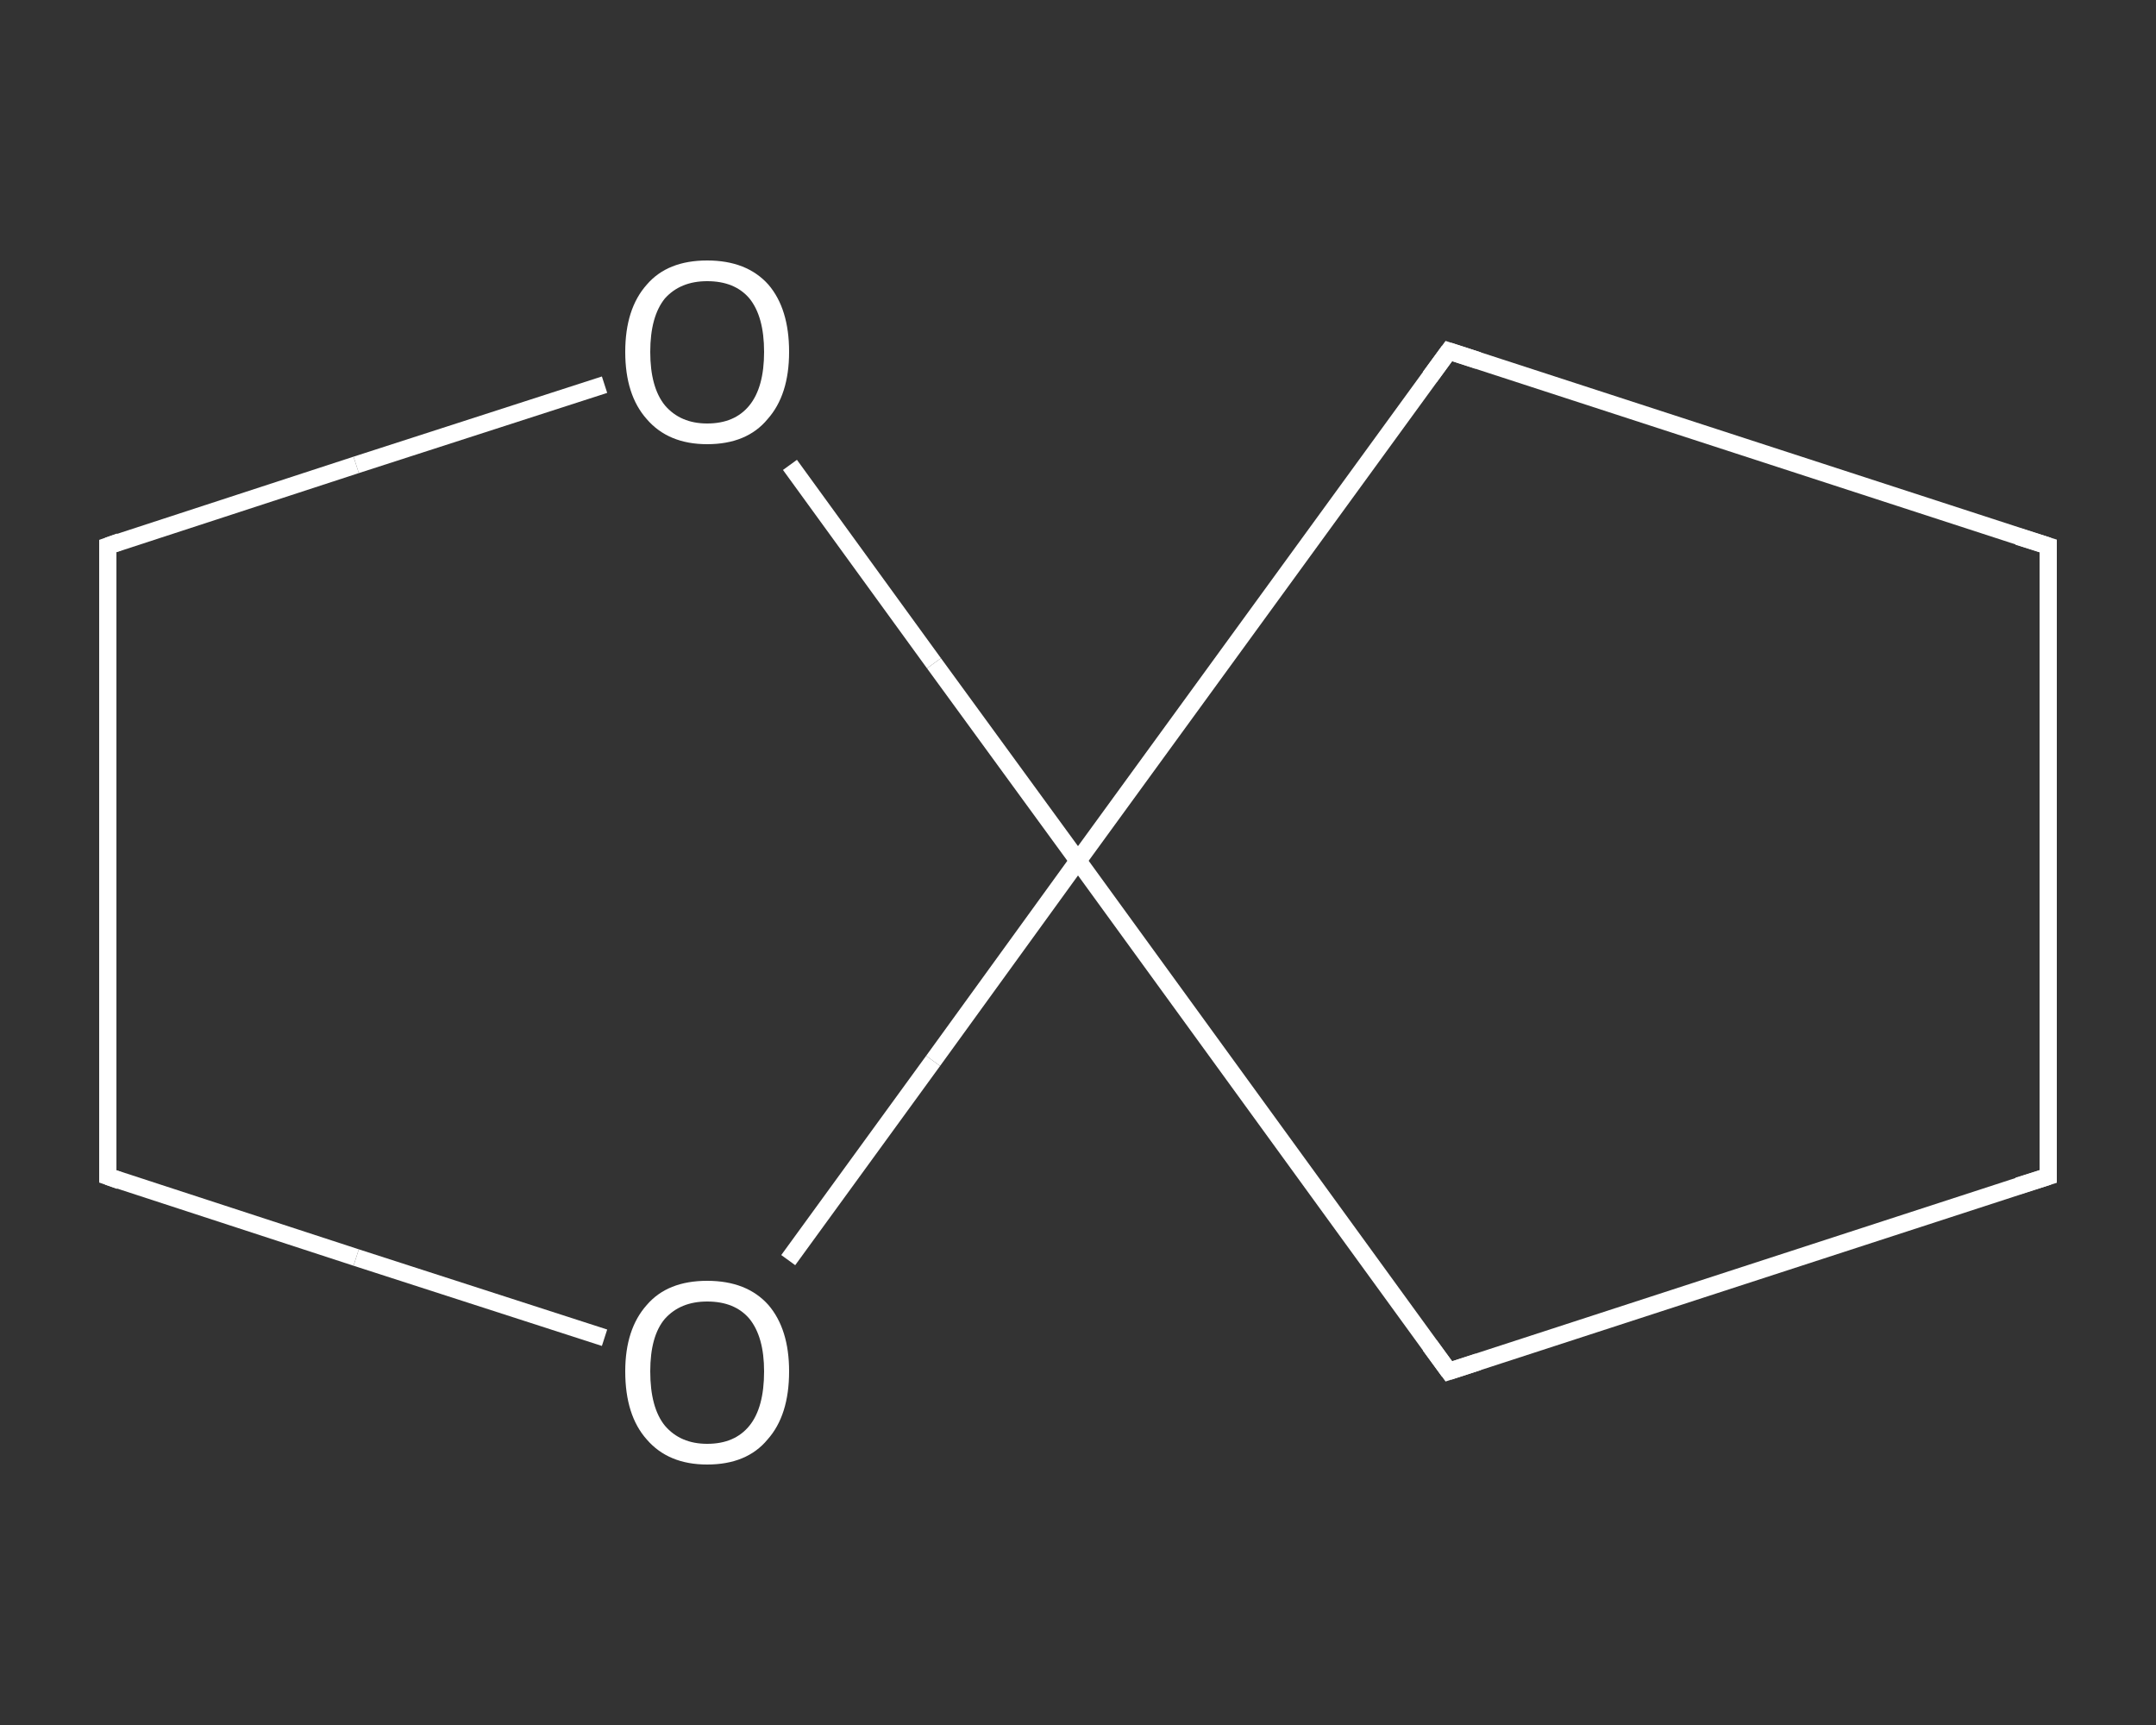 <?xml version='1.0' encoding='iso-8859-1'?>
<svg version='1.1' baseProfile='full'
              xmlns='http://www.w3.org/2000/svg'
                      xmlns:rdkit='http://www.rdkit.org/xml'
                      xmlns:xlink='http://www.w3.org/1999/xlink'
                  xml:space='preserve'
width='250px' height='200px' viewBox='0 0 250 200'>
<rect x="0" y="0" width="250" height="200" fill="#333333" stroke="none"/>
<!-- END OF HEADER -->
<rect style='opacity:1.0;fill:transparent;stroke:none' width='250.0' height='200.0' x='0.0' y='0.0'> </rect>
<path class='bond-0 atom-0 atom-1' d='M 237.5,136.4 L 237.5,63.3' style='fill:none;fill-rule:evenodd;stroke:#FFFFFF;stroke-width:2.0px;stroke-linecap:butt;stroke-linejoin:miter;stroke-opacity:1' />
<path class='bond-1 atom-1 atom-2' d='M 237.5,63.3 L 168.0,40.7' style='fill:none;fill-rule:evenodd;stroke:#FFFFFF;stroke-width:2.0px;stroke-linecap:butt;stroke-linejoin:miter;stroke-opacity:1' />
<path class='bond-2 atom-2 atom-3' d='M 168.0,40.7 L 125.0,99.8' style='fill:none;fill-rule:evenodd;stroke:#FFFFFF;stroke-width:2.0px;stroke-linecap:butt;stroke-linejoin:miter;stroke-opacity:1' />
<path class='bond-3 atom-3 atom-4' d='M 125.0,99.8 L 168.0,159.0' style='fill:none;fill-rule:evenodd;stroke:#FFFFFF;stroke-width:2.0px;stroke-linecap:butt;stroke-linejoin:miter;stroke-opacity:1' />
<path class='bond-4 atom-3 atom-5' d='M 125.0,99.8 L 108.2,123.0' style='fill:none;fill-rule:evenodd;stroke:#FFFFFF;stroke-width:2.0px;stroke-linecap:butt;stroke-linejoin:miter;stroke-opacity:1' />
<path class='bond-4 atom-3 atom-5' d='M 108.2,123.0 L 91.4,146.1' style='fill:none;fill-rule:evenodd;stroke:#FFFFFF;stroke-width:2.0px;stroke-linecap:butt;stroke-linejoin:miter;stroke-opacity:1' />
<path class='bond-5 atom-5 atom-6' d='M 70.1,155.1 L 41.3,145.8' style='fill:none;fill-rule:evenodd;stroke:#FFFFFF;stroke-width:2.0px;stroke-linecap:butt;stroke-linejoin:miter;stroke-opacity:1' />
<path class='bond-5 atom-5 atom-6' d='M 41.3,145.8 L 12.5,136.4' style='fill:none;fill-rule:evenodd;stroke:#FFFFFF;stroke-width:2.0px;stroke-linecap:butt;stroke-linejoin:miter;stroke-opacity:1' />
<path class='bond-6 atom-6 atom-7' d='M 12.5,136.4 L 12.5,63.3' style='fill:none;fill-rule:evenodd;stroke:#FFFFFF;stroke-width:2.0px;stroke-linecap:butt;stroke-linejoin:miter;stroke-opacity:1' />
<path class='bond-7 atom-7 atom-8' d='M 12.5,63.3 L 41.3,53.9' style='fill:none;fill-rule:evenodd;stroke:#FFFFFF;stroke-width:2.0px;stroke-linecap:butt;stroke-linejoin:miter;stroke-opacity:1' />
<path class='bond-7 atom-7 atom-8' d='M 41.3,53.9 L 70.1,44.6' style='fill:none;fill-rule:evenodd;stroke:#FFFFFF;stroke-width:2.0px;stroke-linecap:butt;stroke-linejoin:miter;stroke-opacity:1' />
<path class='bond-8 atom-4 atom-0' d='M 168.0,159.0 L 237.5,136.4' style='fill:none;fill-rule:evenodd;stroke:#FFFFFF;stroke-width:2.0px;stroke-linecap:butt;stroke-linejoin:miter;stroke-opacity:1' />
<path class='bond-9 atom-8 atom-3' d='M 91.6,53.9 L 108.3,76.9' style='fill:none;fill-rule:evenodd;stroke:#FFFFFF;stroke-width:2.0px;stroke-linecap:butt;stroke-linejoin:miter;stroke-opacity:1' />
<path class='bond-9 atom-8 atom-3' d='M 108.3,76.9 L 125.0,99.8' style='fill:none;fill-rule:evenodd;stroke:#FFFFFF;stroke-width:2.0px;stroke-linecap:butt;stroke-linejoin:miter;stroke-opacity:1' />
<path d='M 237.5,132.7 L 237.5,136.4 L 234.0,137.5' style='fill:none;stroke:#FFFFFF;stroke-width:2.0px;stroke-linecap:butt;stroke-linejoin:miter;stroke-opacity:1;' />
<path d='M 237.5,66.9 L 237.5,63.3 L 234.0,62.2' style='fill:none;stroke:#FFFFFF;stroke-width:2.0px;stroke-linecap:butt;stroke-linejoin:miter;stroke-opacity:1;' />
<path d='M 171.4,41.8 L 168.0,40.7 L 165.8,43.7' style='fill:none;stroke:#FFFFFF;stroke-width:2.0px;stroke-linecap:butt;stroke-linejoin:miter;stroke-opacity:1;' />
<path d='M 165.8,156.0 L 168.0,159.0 L 171.4,157.9' style='fill:none;stroke:#FFFFFF;stroke-width:2.0px;stroke-linecap:butt;stroke-linejoin:miter;stroke-opacity:1;' />
<path d='M 13.9,136.9 L 12.5,136.4 L 12.5,132.7' style='fill:none;stroke:#FFFFFF;stroke-width:2.0px;stroke-linecap:butt;stroke-linejoin:miter;stroke-opacity:1;' />
<path d='M 12.5,66.9 L 12.5,63.3 L 13.9,62.8' style='fill:none;stroke:#FFFFFF;stroke-width:2.0px;stroke-linecap:butt;stroke-linejoin:miter;stroke-opacity:1;' />
<path class='atom-5' d='M 72.5 159.0
Q 72.5 154.1, 75.0 151.3
Q 77.4 148.5, 82.0 148.5
Q 86.6 148.5, 89.1 151.3
Q 91.5 154.1, 91.5 159.0
Q 91.5 164.1, 89.0 166.9
Q 86.6 169.8, 82.0 169.8
Q 77.5 169.8, 75.0 166.9
Q 72.5 164.1, 72.5 159.0
M 82.0 167.4
Q 85.2 167.4, 86.9 165.3
Q 88.6 163.2, 88.6 159.0
Q 88.6 155.0, 86.9 152.9
Q 85.2 150.9, 82.0 150.9
Q 78.9 150.9, 77.1 152.9
Q 75.4 154.9, 75.4 159.0
Q 75.4 163.2, 77.1 165.3
Q 78.9 167.4, 82.0 167.4
' fill='#FFFFFF'/>
<path class='atom-8' d='M 72.5 40.8
Q 72.5 35.8, 75.0 33.0
Q 77.4 30.2, 82.0 30.2
Q 86.6 30.2, 89.1 33.0
Q 91.5 35.8, 91.5 40.8
Q 91.5 45.8, 89.0 48.6
Q 86.6 51.5, 82.0 51.5
Q 77.5 51.5, 75.0 48.6
Q 72.5 45.8, 72.5 40.8
M 82.0 49.1
Q 85.2 49.1, 86.9 47.0
Q 88.6 44.9, 88.6 40.8
Q 88.6 36.7, 86.9 34.6
Q 85.2 32.6, 82.0 32.6
Q 78.9 32.6, 77.1 34.6
Q 75.4 36.7, 75.4 40.8
Q 75.4 44.9, 77.1 47.0
Q 78.9 49.1, 82.0 49.1
' fill='#FFFFFF'/>
</svg>

